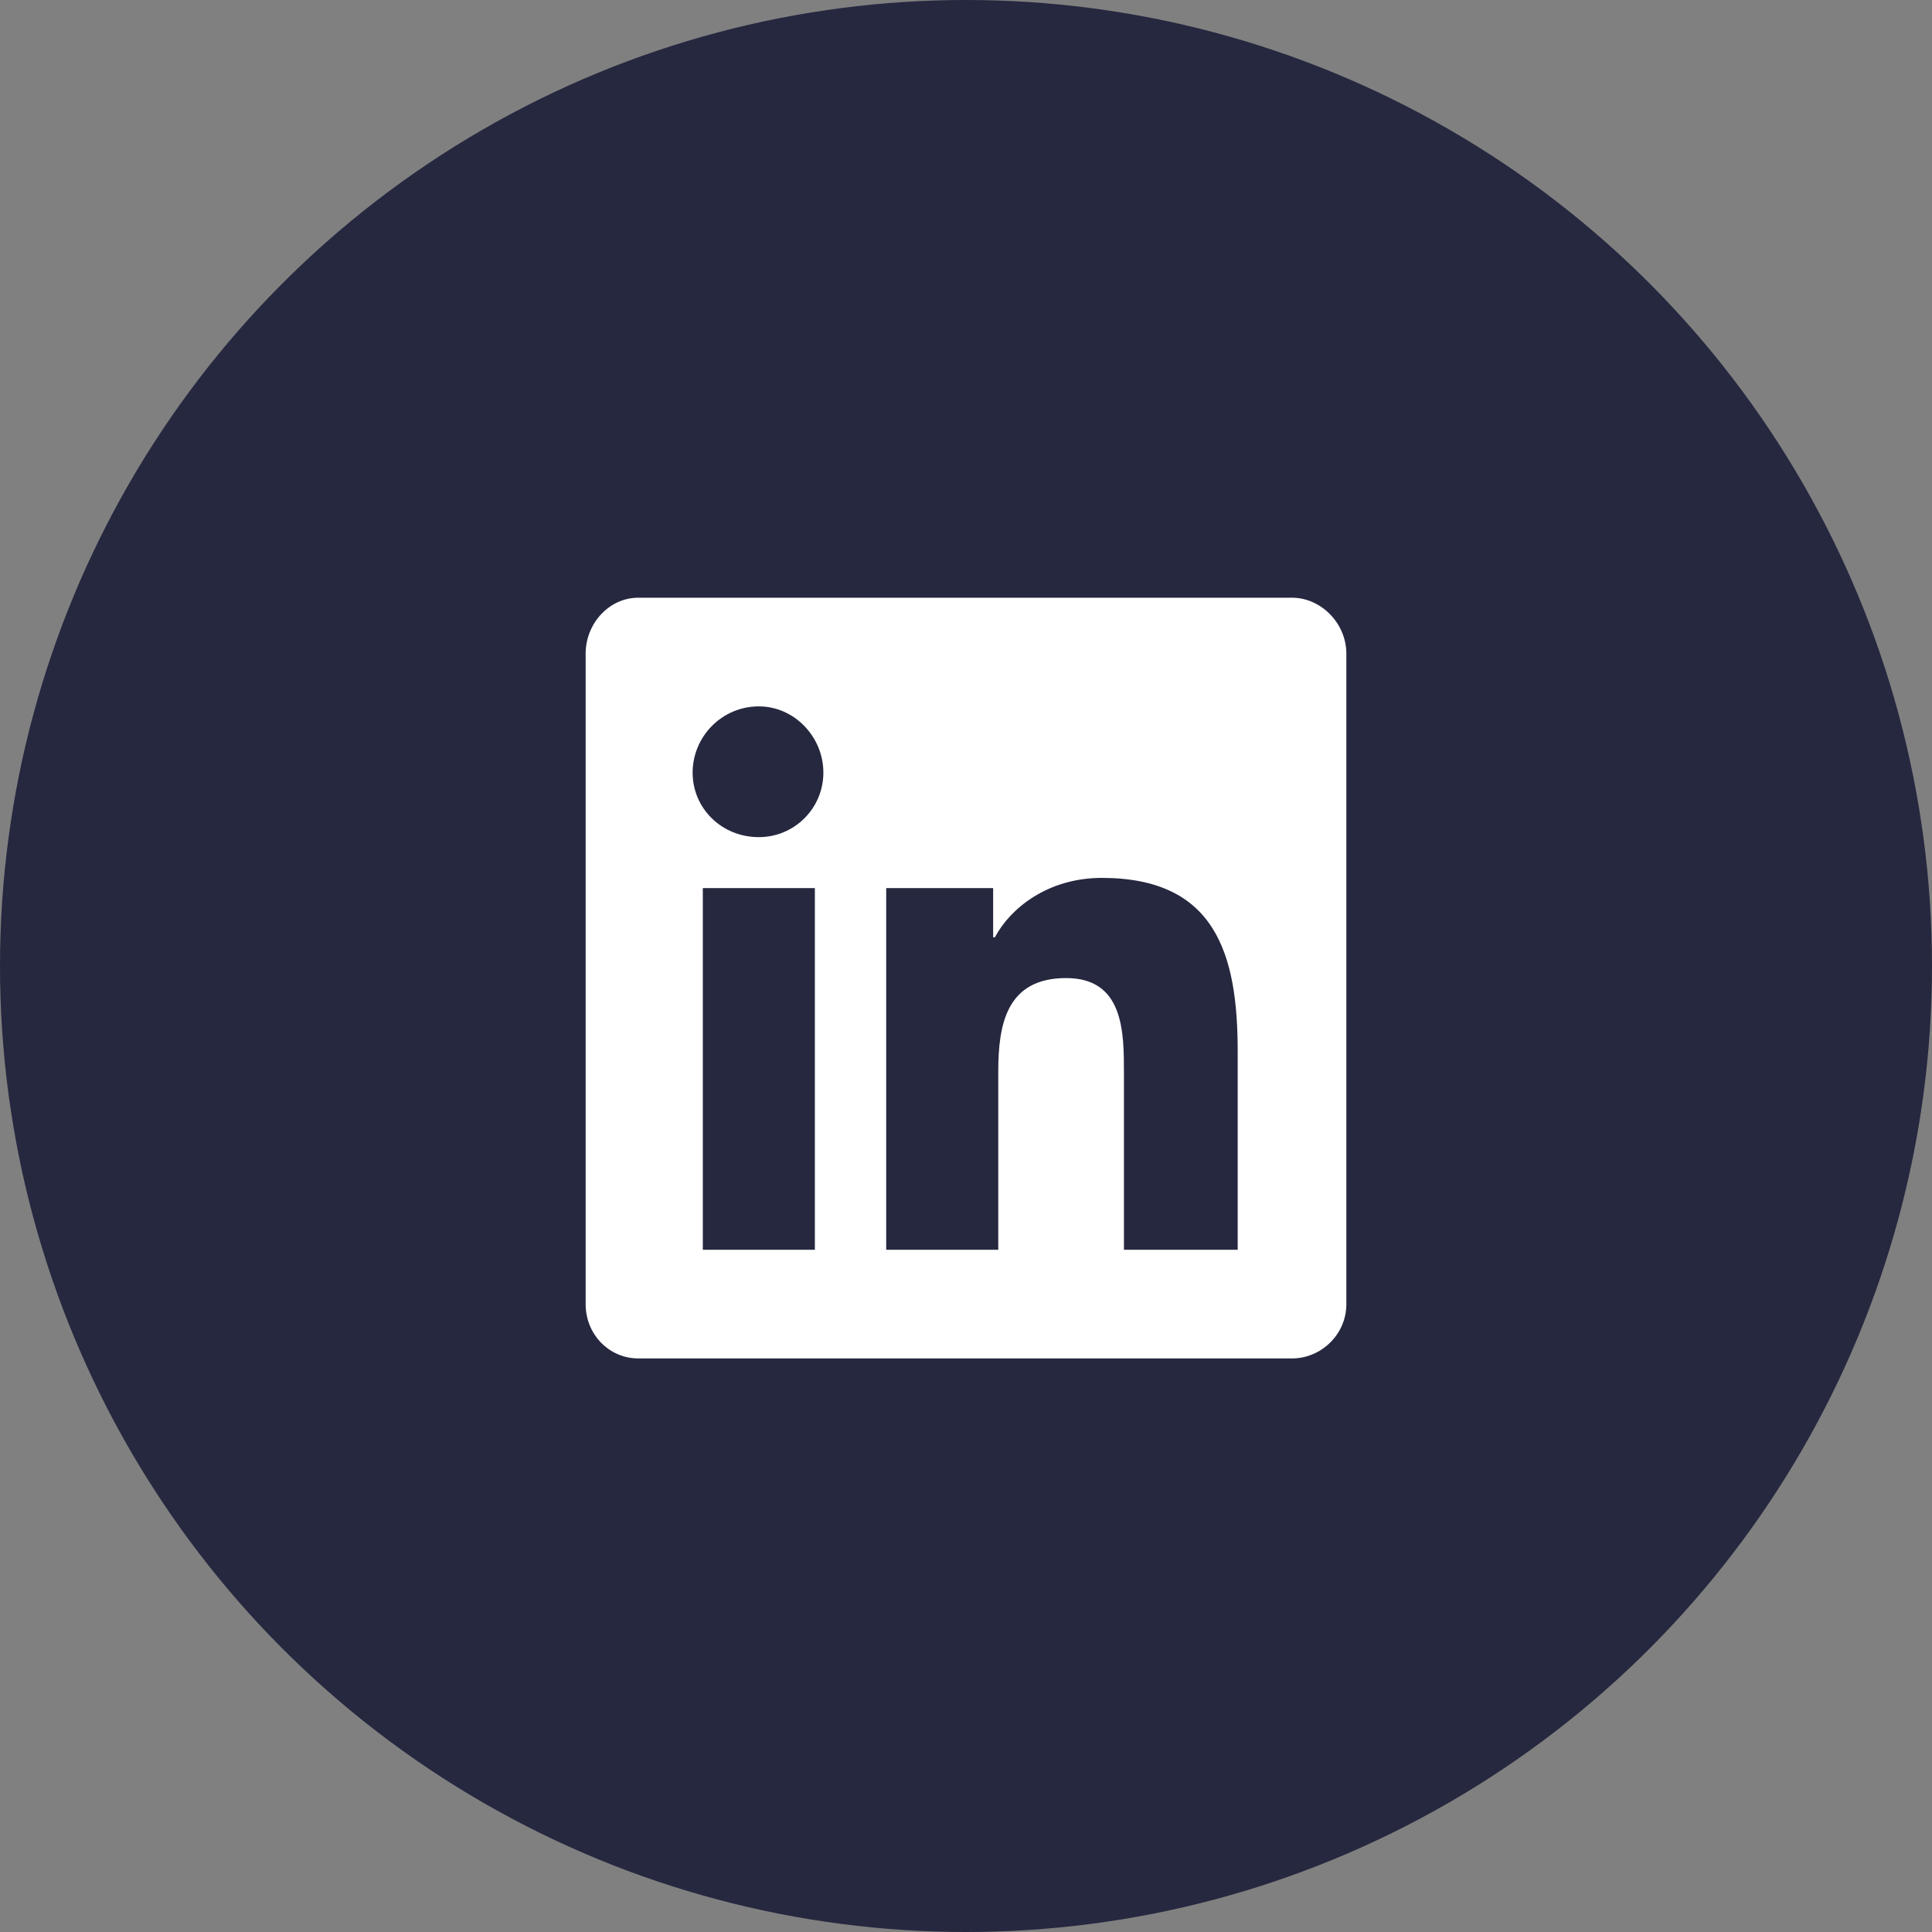 <svg width="40" height="40" viewBox="0 0 40 40" fill="none" xmlns="http://www.w3.org/2000/svg">
<rect x="0" y="0" width="40" height="40" fill="#808080" stroke="none"/>
<circle cx="20" cy="20" r="20" fill="#25283F"/>
<path d="M26.75 12.375H13.215C12.617 12.375 12.125 12.902 12.125 13.535V27C12.125 27.633 12.617 28.125 13.215 28.125H26.75C27.348 28.125 27.875 27.633 27.875 27V13.535C27.875 12.902 27.348 12.375 26.75 12.375ZM16.871 25.875H14.551V18.387H16.871V25.875ZM15.711 17.332C14.938 17.332 14.34 16.734 14.34 15.996C14.34 15.258 14.938 14.625 15.711 14.625C16.449 14.625 17.047 15.258 17.047 15.996C17.047 16.734 16.449 17.332 15.711 17.332ZM25.625 25.875H23.27V22.219C23.27 21.375 23.27 20.25 22.074 20.25C20.844 20.25 20.668 21.199 20.668 22.184V25.875H18.348V18.387H20.562V19.406H20.598C20.914 18.809 21.688 18.176 22.812 18.176C25.168 18.176 25.625 19.758 25.625 21.762V25.875Z" fill="white"/>
</svg>
